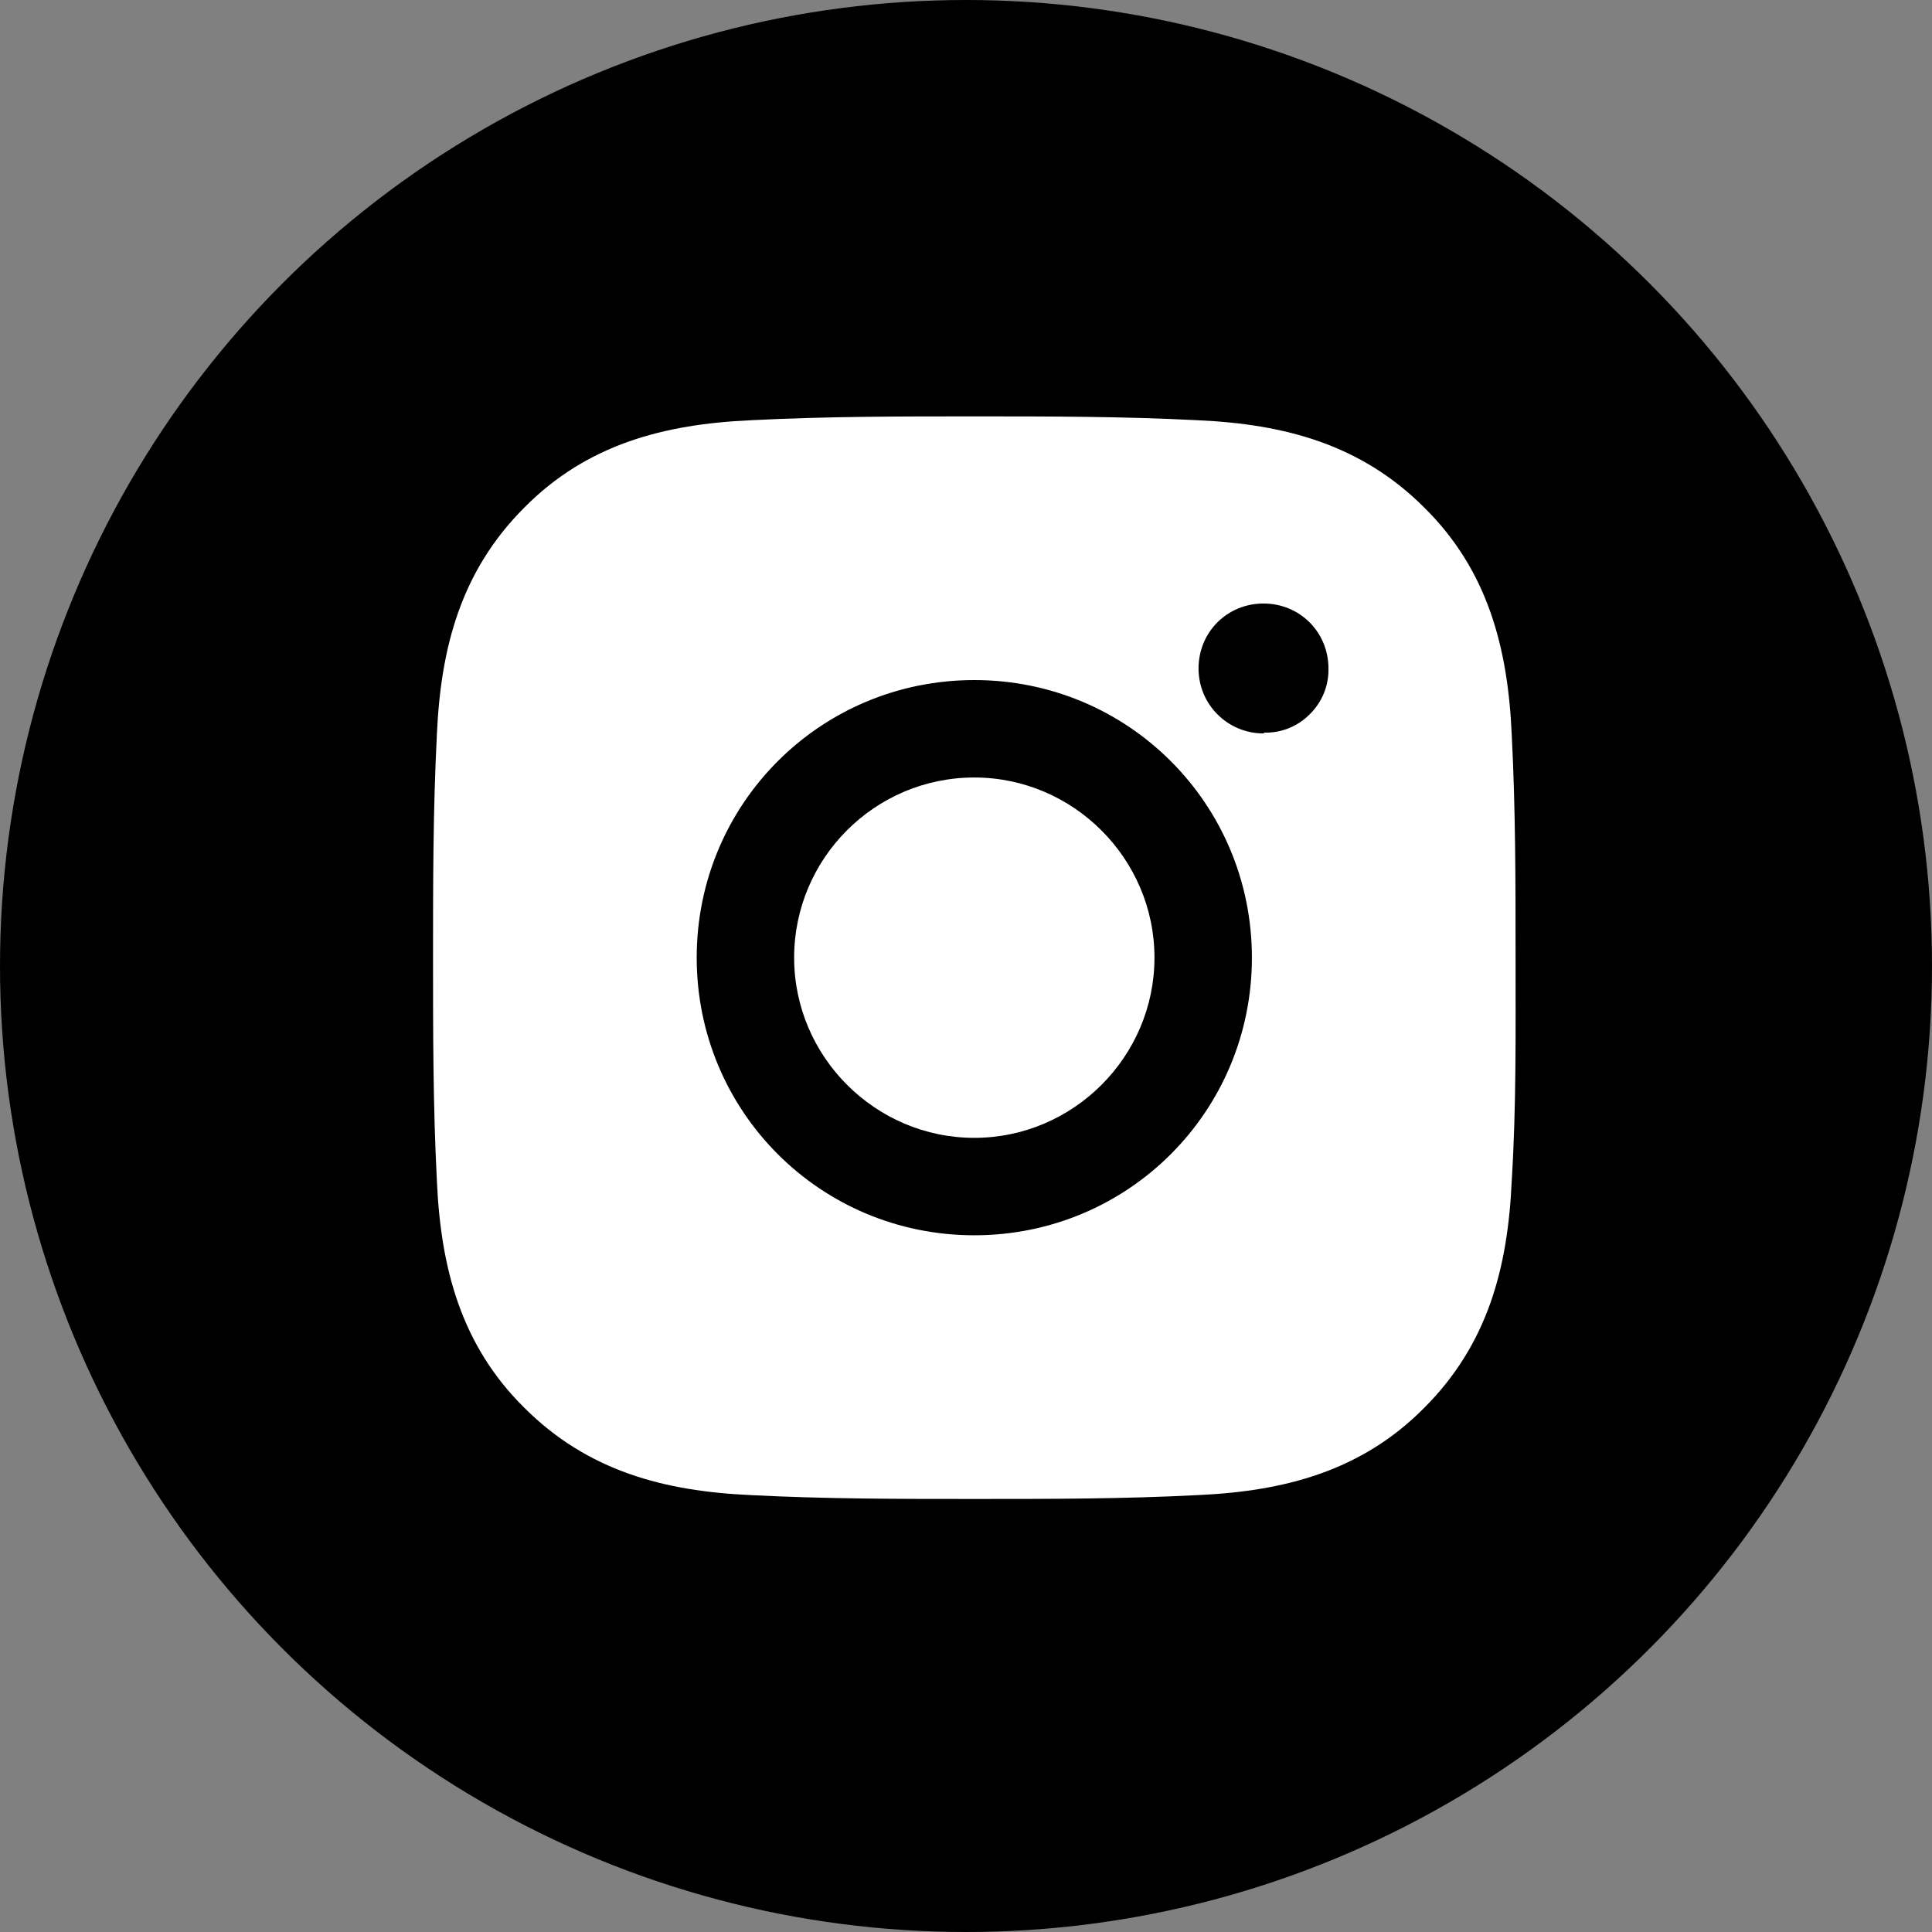 <?xml version="1.0" encoding="UTF-8"?> <svg xmlns="http://www.w3.org/2000/svg" width="116" height="116" viewBox="0 0 116 116" fill="none"><rect x="0" y="0" width="116" height="116" fill="#808080" stroke="none"/><circle cx="58" cy="58" r="58" fill="black"></circle><path d="M58.499 46.682C52.51 46.682 47.681 51.557 47.681 57.5C47.681 63.443 52.556 68.318 58.499 68.318C64.441 68.318 69.316 63.443 69.316 57.5C69.316 51.557 64.441 46.682 58.499 46.682ZM90.997 57.5C90.997 52.996 90.997 48.586 90.765 44.082C90.533 38.882 89.326 34.239 85.519 30.479C81.712 26.671 77.116 25.464 71.916 25.232C67.412 25 63.002 25 58.499 25C53.995 25 49.585 25 45.081 25.232C39.882 25.464 35.239 26.671 31.478 30.479C27.671 34.286 26.464 38.882 26.232 44.082C26 48.586 26 52.996 26 57.5C26 62.004 26 66.414 26.232 70.918C26.464 76.118 27.671 80.761 31.478 84.521C35.285 88.329 39.882 89.536 45.081 89.768C49.585 90 53.995 90 58.499 90C63.002 90 67.412 90 71.916 89.768C77.116 89.536 81.758 88.329 85.519 84.521C89.326 80.714 90.533 76.118 90.765 70.918C91.043 66.461 90.997 62.004 90.997 57.5ZM58.499 74.168C49.26 74.168 41.831 66.739 41.831 57.5C41.831 48.261 49.26 40.832 58.499 40.832C67.737 40.832 75.166 48.261 75.166 57.5C75.166 66.739 67.737 74.168 58.499 74.168ZM75.862 44.036C73.726 44.036 71.962 42.318 71.962 40.136C71.962 37.954 73.68 36.236 75.862 36.236C78.044 36.236 79.762 37.954 79.762 40.136C79.774 40.644 79.681 41.15 79.489 41.621C79.297 42.092 79.011 42.519 78.648 42.875C78.292 43.238 77.865 43.525 77.394 43.717C76.923 43.908 76.417 44.001 75.909 43.989L75.862 44.036Z" fill="white"></path></svg> 